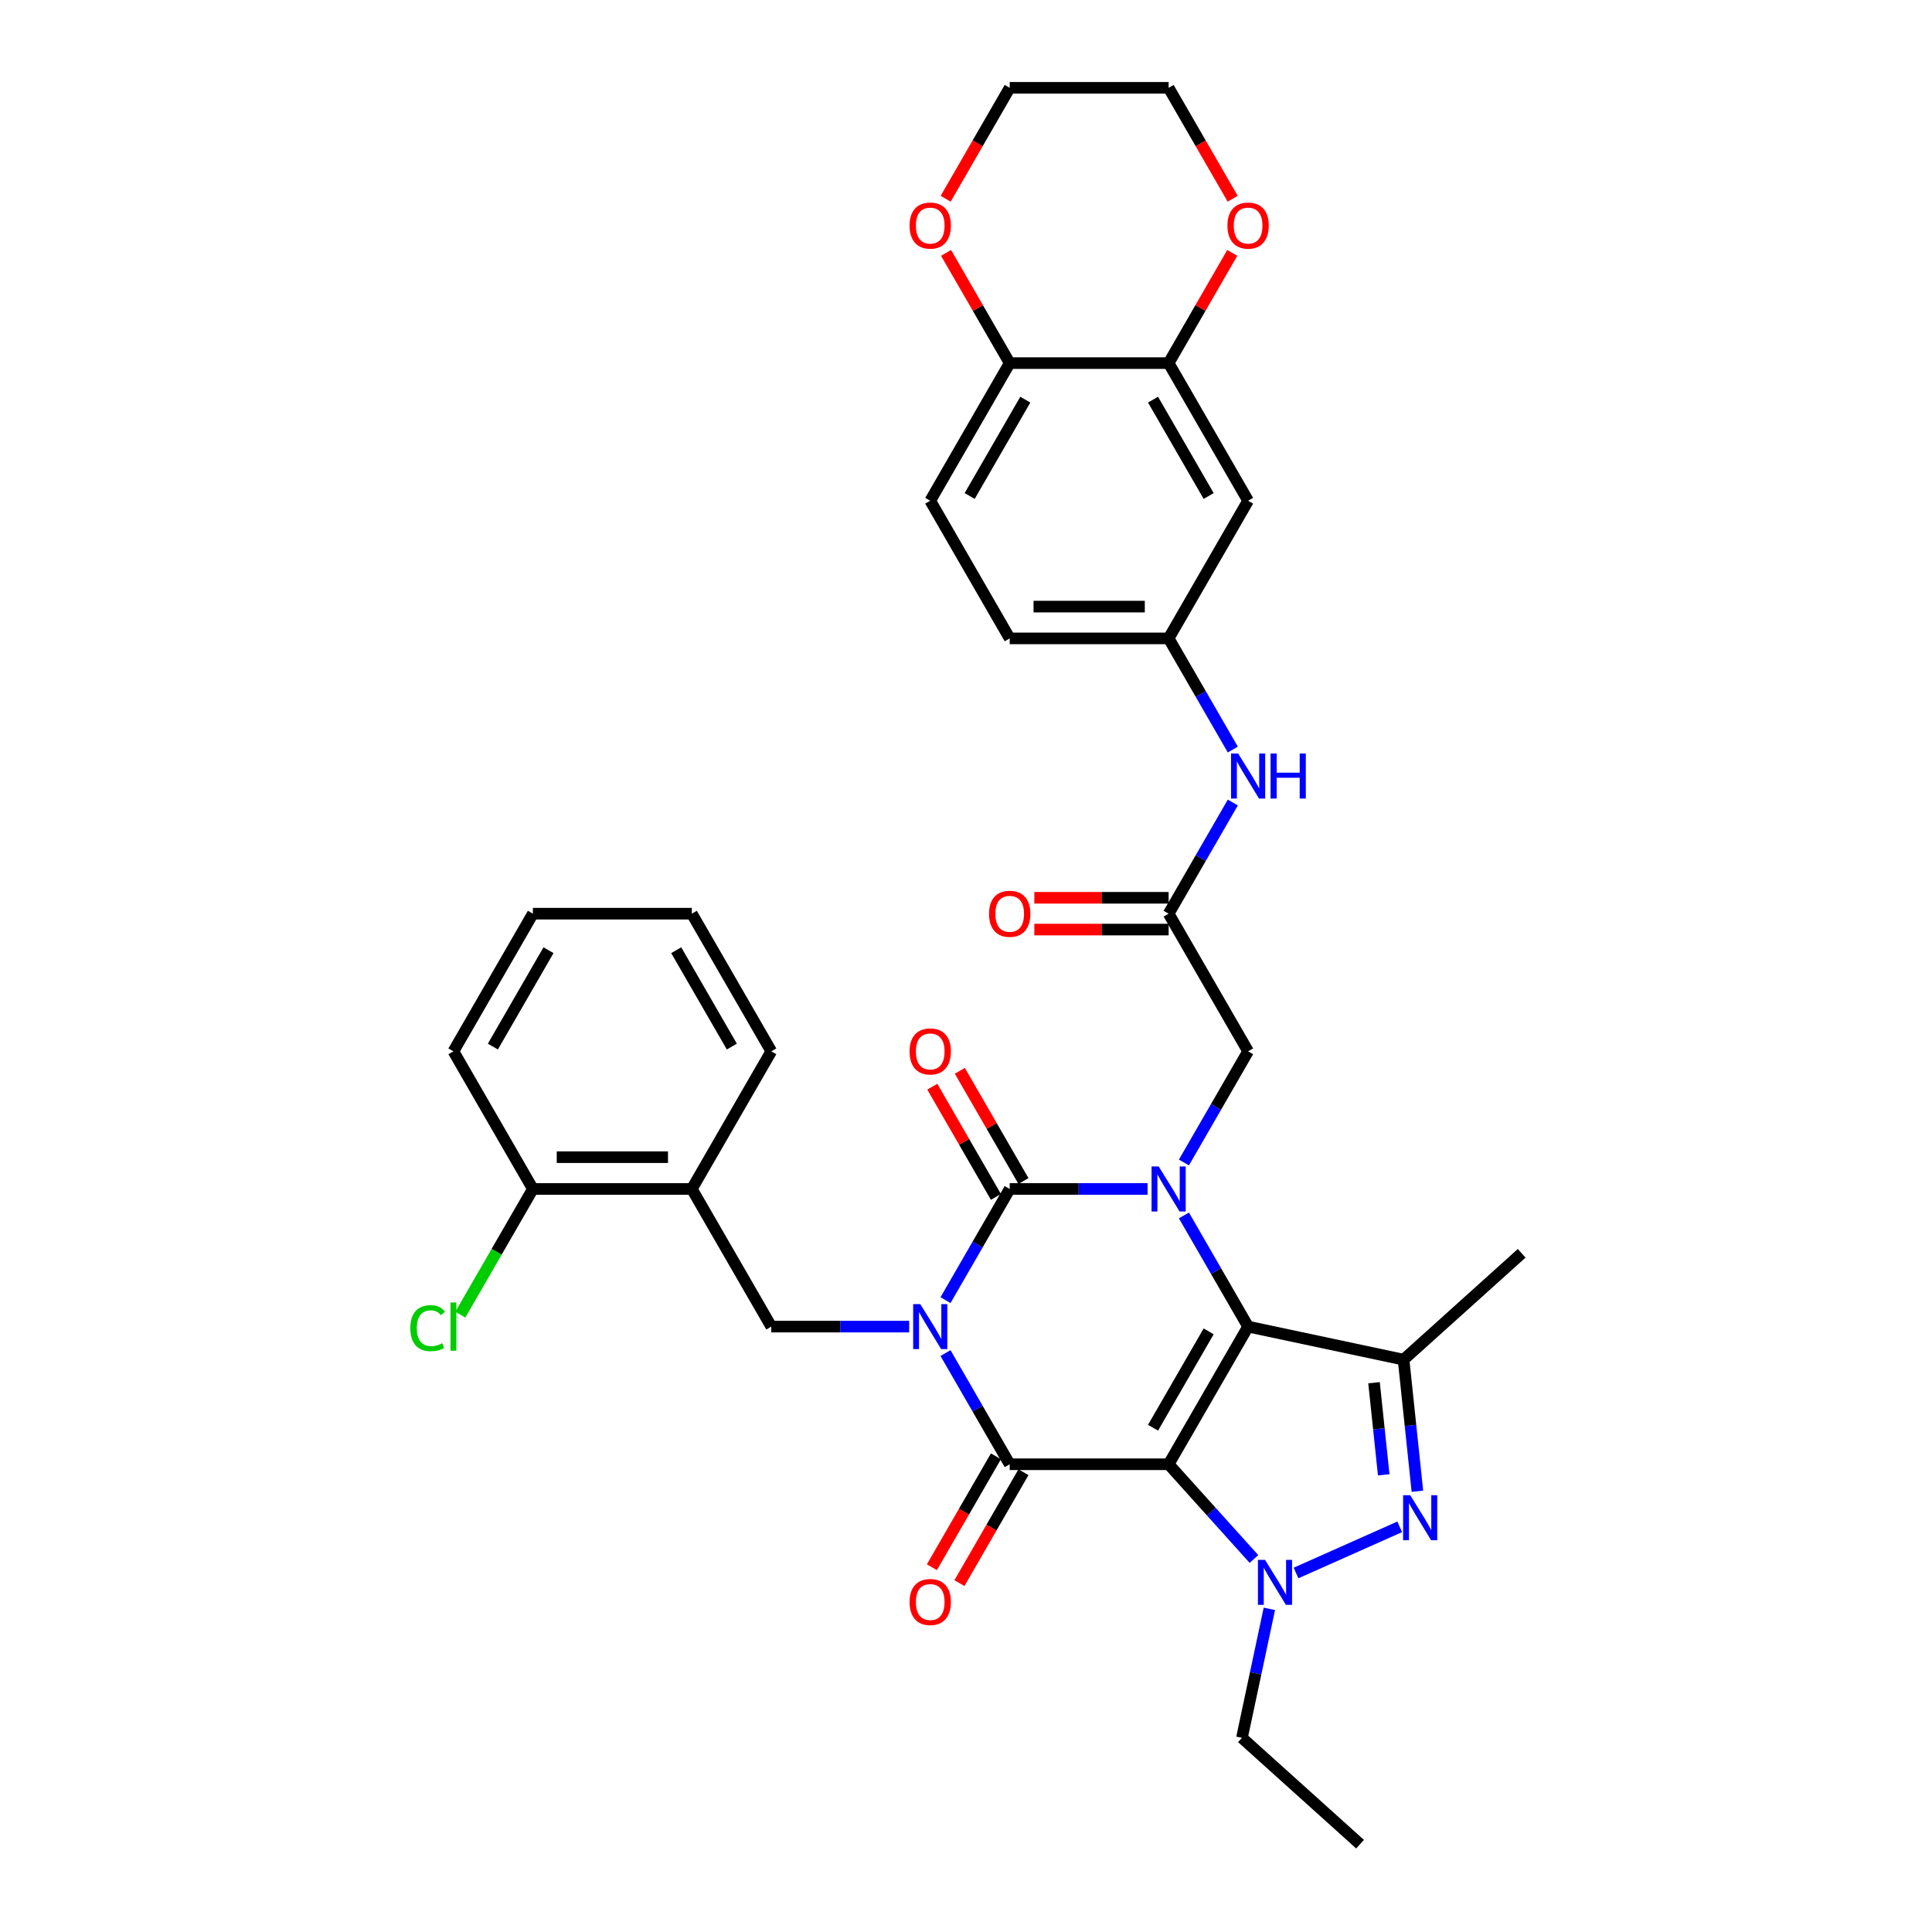 <?xml version='1.0' encoding='iso-8859-1'?>
<svg version='1.1' baseProfile='full'
              xmlns='http://www.w3.org/2000/svg'
                      xmlns:rdkit='http://www.rdkit.org/xml'
                      xmlns:xlink='http://www.w3.org/1999/xlink'
                  xml:space='preserve'
width='1000px' height='1000px' viewBox='0 0 1000 1000'>
<!-- END OF HEADER -->
<rect style='opacity:1.0;fill:#FFFFFF;stroke:none' width='1000' height='1000' x='0' y='0'> </rect>
<path class='bond-2' d='M 489.399,700.357 L 506.009,729.126' style='fill:none;fill-rule:evenodd;stroke:#0000FF;stroke-width:6px;stroke-linecap:butt;stroke-linejoin:miter;stroke-opacity:1' />
<path class='bond-2' d='M 506.009,729.126 L 522.619,757.896' style='fill:none;fill-rule:evenodd;stroke:#000000;stroke-width:6px;stroke-linecap:butt;stroke-linejoin:miter;stroke-opacity:1' />
<path class='bond-4' d='M 489.399,672.946 L 506.009,644.177' style='fill:none;fill-rule:evenodd;stroke:#0000FF;stroke-width:6px;stroke-linecap:butt;stroke-linejoin:miter;stroke-opacity:1' />
<path class='bond-4' d='M 506.009,644.177 L 522.619,615.408' style='fill:none;fill-rule:evenodd;stroke:#000000;stroke-width:6px;stroke-linecap:butt;stroke-linejoin:miter;stroke-opacity:1' />
<path class='bond-8' d='M 470.594,686.652 L 434.908,686.652' style='fill:none;fill-rule:evenodd;stroke:#0000FF;stroke-width:6px;stroke-linecap:butt;stroke-linejoin:miter;stroke-opacity:1' />
<path class='bond-8' d='M 434.908,686.652 L 399.221,686.652' style='fill:none;fill-rule:evenodd;stroke:#000000;stroke-width:6px;stroke-linecap:butt;stroke-linejoin:miter;stroke-opacity:1' />
<path class='bond-0' d='M 604.885,757.896 L 522.619,757.896' style='fill:none;fill-rule:evenodd;stroke:#000000;stroke-width:6px;stroke-linecap:butt;stroke-linejoin:miter;stroke-opacity:1' />
<path class='bond-5' d='M 604.885,757.896 L 626.962,782.415' style='fill:none;fill-rule:evenodd;stroke:#000000;stroke-width:6px;stroke-linecap:butt;stroke-linejoin:miter;stroke-opacity:1' />
<path class='bond-5' d='M 626.962,782.415 L 649.039,806.934' style='fill:none;fill-rule:evenodd;stroke:#0000FF;stroke-width:6px;stroke-linecap:butt;stroke-linejoin:miter;stroke-opacity:1' />
<path class='bond-35' d='M 604.885,757.896 L 646.018,686.652' style='fill:none;fill-rule:evenodd;stroke:#000000;stroke-width:6px;stroke-linecap:butt;stroke-linejoin:miter;stroke-opacity:1' />
<path class='bond-35' d='M 596.806,738.983 L 625.599,689.112' style='fill:none;fill-rule:evenodd;stroke:#000000;stroke-width:6px;stroke-linecap:butt;stroke-linejoin:miter;stroke-opacity:1' />
<path class='bond-1' d='M 646.018,686.652 L 629.408,657.882' style='fill:none;fill-rule:evenodd;stroke:#000000;stroke-width:6px;stroke-linecap:butt;stroke-linejoin:miter;stroke-opacity:1' />
<path class='bond-1' d='M 629.408,657.882 L 612.798,629.113' style='fill:none;fill-rule:evenodd;stroke:#0000FF;stroke-width:6px;stroke-linecap:butt;stroke-linejoin:miter;stroke-opacity:1' />
<path class='bond-7' d='M 646.018,686.652 L 726.486,703.756' style='fill:none;fill-rule:evenodd;stroke:#000000;stroke-width:6px;stroke-linecap:butt;stroke-linejoin:miter;stroke-opacity:1' />
<path class='bond-14' d='M 515.495,753.783 L 498.923,782.486' style='fill:none;fill-rule:evenodd;stroke:#000000;stroke-width:6px;stroke-linecap:butt;stroke-linejoin:miter;stroke-opacity:1' />
<path class='bond-14' d='M 498.923,782.486 L 482.351,811.19' style='fill:none;fill-rule:evenodd;stroke:#FF0000;stroke-width:6px;stroke-linecap:butt;stroke-linejoin:miter;stroke-opacity:1' />
<path class='bond-14' d='M 529.744,762.009 L 513.172,790.713' style='fill:none;fill-rule:evenodd;stroke:#000000;stroke-width:6px;stroke-linecap:butt;stroke-linejoin:miter;stroke-opacity:1' />
<path class='bond-14' d='M 513.172,790.713 L 496.6,819.416' style='fill:none;fill-rule:evenodd;stroke:#FF0000;stroke-width:6px;stroke-linecap:butt;stroke-linejoin:miter;stroke-opacity:1' />
<path class='bond-3' d='M 593.993,615.408 L 558.306,615.408' style='fill:none;fill-rule:evenodd;stroke:#0000FF;stroke-width:6px;stroke-linecap:butt;stroke-linejoin:miter;stroke-opacity:1' />
<path class='bond-3' d='M 558.306,615.408 L 522.619,615.408' style='fill:none;fill-rule:evenodd;stroke:#000000;stroke-width:6px;stroke-linecap:butt;stroke-linejoin:miter;stroke-opacity:1' />
<path class='bond-9' d='M 612.798,601.702 L 629.408,572.933' style='fill:none;fill-rule:evenodd;stroke:#0000FF;stroke-width:6px;stroke-linecap:butt;stroke-linejoin:miter;stroke-opacity:1' />
<path class='bond-9' d='M 629.408,572.933 L 646.018,544.163' style='fill:none;fill-rule:evenodd;stroke:#000000;stroke-width:6px;stroke-linecap:butt;stroke-linejoin:miter;stroke-opacity:1' />
<path class='bond-13' d='M 529.744,611.294 L 513.276,582.772' style='fill:none;fill-rule:evenodd;stroke:#000000;stroke-width:6px;stroke-linecap:butt;stroke-linejoin:miter;stroke-opacity:1' />
<path class='bond-13' d='M 513.276,582.772 L 496.809,554.249' style='fill:none;fill-rule:evenodd;stroke:#FF0000;stroke-width:6px;stroke-linecap:butt;stroke-linejoin:miter;stroke-opacity:1' />
<path class='bond-13' d='M 515.495,619.521 L 499.027,590.998' style='fill:none;fill-rule:evenodd;stroke:#000000;stroke-width:6px;stroke-linecap:butt;stroke-linejoin:miter;stroke-opacity:1' />
<path class='bond-13' d='M 499.027,590.998 L 482.56,562.476' style='fill:none;fill-rule:evenodd;stroke:#FF0000;stroke-width:6px;stroke-linecap:butt;stroke-linejoin:miter;stroke-opacity:1' />
<path class='bond-6' d='M 670.823,814.182 L 724.491,790.287' style='fill:none;fill-rule:evenodd;stroke:#0000FF;stroke-width:6px;stroke-linecap:butt;stroke-linejoin:miter;stroke-opacity:1' />
<path class='bond-24' d='M 657.018,832.737 L 649.923,866.118' style='fill:none;fill-rule:evenodd;stroke:#0000FF;stroke-width:6px;stroke-linecap:butt;stroke-linejoin:miter;stroke-opacity:1' />
<path class='bond-24' d='M 649.923,866.118 L 642.827,899.499' style='fill:none;fill-rule:evenodd;stroke:#000000;stroke-width:6px;stroke-linecap:butt;stroke-linejoin:miter;stroke-opacity:1' />
<path class='bond-36' d='M 733.644,771.865 L 730.065,737.81' style='fill:none;fill-rule:evenodd;stroke:#0000FF;stroke-width:6px;stroke-linecap:butt;stroke-linejoin:miter;stroke-opacity:1' />
<path class='bond-36' d='M 730.065,737.81 L 726.486,703.756' style='fill:none;fill-rule:evenodd;stroke:#000000;stroke-width:6px;stroke-linecap:butt;stroke-linejoin:miter;stroke-opacity:1' />
<path class='bond-36' d='M 716.207,763.369 L 713.702,739.53' style='fill:none;fill-rule:evenodd;stroke:#0000FF;stroke-width:6px;stroke-linecap:butt;stroke-linejoin:miter;stroke-opacity:1' />
<path class='bond-36' d='M 713.702,739.53 L 711.196,715.692' style='fill:none;fill-rule:evenodd;stroke:#000000;stroke-width:6px;stroke-linecap:butt;stroke-linejoin:miter;stroke-opacity:1' />
<path class='bond-25' d='M 726.486,703.756 L 787.621,648.709' style='fill:none;fill-rule:evenodd;stroke:#000000;stroke-width:6px;stroke-linecap:butt;stroke-linejoin:miter;stroke-opacity:1' />
<path class='bond-10' d='M 399.221,686.652 L 358.088,615.408' style='fill:none;fill-rule:evenodd;stroke:#000000;stroke-width:6px;stroke-linecap:butt;stroke-linejoin:miter;stroke-opacity:1' />
<path class='bond-11' d='M 646.018,544.163 L 604.885,472.919' style='fill:none;fill-rule:evenodd;stroke:#000000;stroke-width:6px;stroke-linecap:butt;stroke-linejoin:miter;stroke-opacity:1' />
<path class='bond-20' d='M 358.088,615.408 L 275.822,615.408' style='fill:none;fill-rule:evenodd;stroke:#000000;stroke-width:6px;stroke-linecap:butt;stroke-linejoin:miter;stroke-opacity:1' />
<path class='bond-20' d='M 345.748,598.954 L 288.162,598.954' style='fill:none;fill-rule:evenodd;stroke:#000000;stroke-width:6px;stroke-linecap:butt;stroke-linejoin:miter;stroke-opacity:1' />
<path class='bond-28' d='M 358.088,615.408 L 399.221,544.163' style='fill:none;fill-rule:evenodd;stroke:#000000;stroke-width:6px;stroke-linecap:butt;stroke-linejoin:miter;stroke-opacity:1' />
<path class='bond-16' d='M 604.885,472.919 L 621.495,444.15' style='fill:none;fill-rule:evenodd;stroke:#000000;stroke-width:6px;stroke-linecap:butt;stroke-linejoin:miter;stroke-opacity:1' />
<path class='bond-16' d='M 621.495,444.15 L 638.105,415.381' style='fill:none;fill-rule:evenodd;stroke:#0000FF;stroke-width:6px;stroke-linecap:butt;stroke-linejoin:miter;stroke-opacity:1' />
<path class='bond-22' d='M 604.885,464.693 L 570.128,464.693' style='fill:none;fill-rule:evenodd;stroke:#000000;stroke-width:6px;stroke-linecap:butt;stroke-linejoin:miter;stroke-opacity:1' />
<path class='bond-22' d='M 570.128,464.693 L 535.37,464.693' style='fill:none;fill-rule:evenodd;stroke:#FF0000;stroke-width:6px;stroke-linecap:butt;stroke-linejoin:miter;stroke-opacity:1' />
<path class='bond-22' d='M 604.885,481.146 L 570.128,481.146' style='fill:none;fill-rule:evenodd;stroke:#000000;stroke-width:6px;stroke-linecap:butt;stroke-linejoin:miter;stroke-opacity:1' />
<path class='bond-22' d='M 570.128,481.146 L 535.37,481.146' style='fill:none;fill-rule:evenodd;stroke:#FF0000;stroke-width:6px;stroke-linecap:butt;stroke-linejoin:miter;stroke-opacity:1' />
<path class='bond-12' d='M 604.885,187.943 L 646.018,259.187' style='fill:none;fill-rule:evenodd;stroke:#000000;stroke-width:6px;stroke-linecap:butt;stroke-linejoin:miter;stroke-opacity:1' />
<path class='bond-12' d='M 596.806,206.856 L 625.599,256.727' style='fill:none;fill-rule:evenodd;stroke:#000000;stroke-width:6px;stroke-linecap:butt;stroke-linejoin:miter;stroke-opacity:1' />
<path class='bond-19' d='M 604.885,187.943 L 621.352,159.42' style='fill:none;fill-rule:evenodd;stroke:#000000;stroke-width:6px;stroke-linecap:butt;stroke-linejoin:miter;stroke-opacity:1' />
<path class='bond-19' d='M 621.352,159.42 L 637.82,130.898' style='fill:none;fill-rule:evenodd;stroke:#FF0000;stroke-width:6px;stroke-linecap:butt;stroke-linejoin:miter;stroke-opacity:1' />
<path class='bond-38' d='M 604.885,187.943 L 522.619,187.943' style='fill:none;fill-rule:evenodd;stroke:#000000;stroke-width:6px;stroke-linecap:butt;stroke-linejoin:miter;stroke-opacity:1' />
<path class='bond-15' d='M 646.018,259.187 L 604.885,330.431' style='fill:none;fill-rule:evenodd;stroke:#000000;stroke-width:6px;stroke-linecap:butt;stroke-linejoin:miter;stroke-opacity:1' />
<path class='bond-18' d='M 638.105,387.97 L 621.495,359.2' style='fill:none;fill-rule:evenodd;stroke:#0000FF;stroke-width:6px;stroke-linecap:butt;stroke-linejoin:miter;stroke-opacity:1' />
<path class='bond-18' d='M 621.495,359.2 L 604.885,330.431' style='fill:none;fill-rule:evenodd;stroke:#000000;stroke-width:6px;stroke-linecap:butt;stroke-linejoin:miter;stroke-opacity:1' />
<path class='bond-17' d='M 522.619,187.943 L 481.486,259.187' style='fill:none;fill-rule:evenodd;stroke:#000000;stroke-width:6px;stroke-linecap:butt;stroke-linejoin:miter;stroke-opacity:1' />
<path class='bond-17' d='M 530.698,206.856 L 501.905,256.727' style='fill:none;fill-rule:evenodd;stroke:#000000;stroke-width:6px;stroke-linecap:butt;stroke-linejoin:miter;stroke-opacity:1' />
<path class='bond-21' d='M 522.619,187.943 L 506.152,159.42' style='fill:none;fill-rule:evenodd;stroke:#000000;stroke-width:6px;stroke-linecap:butt;stroke-linejoin:miter;stroke-opacity:1' />
<path class='bond-21' d='M 506.152,159.42 L 489.684,130.898' style='fill:none;fill-rule:evenodd;stroke:#FF0000;stroke-width:6px;stroke-linecap:butt;stroke-linejoin:miter;stroke-opacity:1' />
<path class='bond-26' d='M 604.885,330.431 L 522.619,330.431' style='fill:none;fill-rule:evenodd;stroke:#000000;stroke-width:6px;stroke-linecap:butt;stroke-linejoin:miter;stroke-opacity:1' />
<path class='bond-26' d='M 592.545,313.978 L 534.959,313.978' style='fill:none;fill-rule:evenodd;stroke:#000000;stroke-width:6px;stroke-linecap:butt;stroke-linejoin:miter;stroke-opacity:1' />
<path class='bond-29' d='M 638.029,102.862 L 621.457,74.158' style='fill:none;fill-rule:evenodd;stroke:#FF0000;stroke-width:6px;stroke-linecap:butt;stroke-linejoin:miter;stroke-opacity:1' />
<path class='bond-29' d='M 621.457,74.158 L 604.885,45.455' style='fill:none;fill-rule:evenodd;stroke:#000000;stroke-width:6px;stroke-linecap:butt;stroke-linejoin:miter;stroke-opacity:1' />
<path class='bond-27' d='M 275.822,615.408 L 257.041,647.938' style='fill:none;fill-rule:evenodd;stroke:#000000;stroke-width:6px;stroke-linecap:butt;stroke-linejoin:miter;stroke-opacity:1' />
<path class='bond-27' d='M 257.041,647.938 L 238.26,680.468' style='fill:none;fill-rule:evenodd;stroke:#00CC00;stroke-width:6px;stroke-linecap:butt;stroke-linejoin:miter;stroke-opacity:1' />
<path class='bond-31' d='M 275.822,615.408 L 234.69,544.163' style='fill:none;fill-rule:evenodd;stroke:#000000;stroke-width:6px;stroke-linecap:butt;stroke-linejoin:miter;stroke-opacity:1' />
<path class='bond-30' d='M 489.475,102.862 L 506.047,74.158' style='fill:none;fill-rule:evenodd;stroke:#FF0000;stroke-width:6px;stroke-linecap:butt;stroke-linejoin:miter;stroke-opacity:1' />
<path class='bond-30' d='M 506.047,74.158 L 522.619,45.455' style='fill:none;fill-rule:evenodd;stroke:#000000;stroke-width:6px;stroke-linecap:butt;stroke-linejoin:miter;stroke-opacity:1' />
<path class='bond-23' d='M 481.486,259.187 L 522.619,330.431' style='fill:none;fill-rule:evenodd;stroke:#000000;stroke-width:6px;stroke-linecap:butt;stroke-linejoin:miter;stroke-opacity:1' />
<path class='bond-32' d='M 642.827,899.499 L 703.963,954.545' style='fill:none;fill-rule:evenodd;stroke:#000000;stroke-width:6px;stroke-linecap:butt;stroke-linejoin:miter;stroke-opacity:1' />
<path class='bond-33' d='M 399.221,544.163 L 358.088,472.919' style='fill:none;fill-rule:evenodd;stroke:#000000;stroke-width:6px;stroke-linecap:butt;stroke-linejoin:miter;stroke-opacity:1' />
<path class='bond-33' d='M 378.802,541.703 L 350.009,491.832' style='fill:none;fill-rule:evenodd;stroke:#000000;stroke-width:6px;stroke-linecap:butt;stroke-linejoin:miter;stroke-opacity:1' />
<path class='bond-39' d='M 604.885,45.455 L 522.619,45.455' style='fill:none;fill-rule:evenodd;stroke:#000000;stroke-width:6px;stroke-linecap:butt;stroke-linejoin:miter;stroke-opacity:1' />
<path class='bond-37' d='M 234.69,544.163 L 275.822,472.919' style='fill:none;fill-rule:evenodd;stroke:#000000;stroke-width:6px;stroke-linecap:butt;stroke-linejoin:miter;stroke-opacity:1' />
<path class='bond-37' d='M 255.108,541.703 L 283.901,491.832' style='fill:none;fill-rule:evenodd;stroke:#000000;stroke-width:6px;stroke-linecap:butt;stroke-linejoin:miter;stroke-opacity:1' />
<path class='bond-34' d='M 358.088,472.919 L 275.822,472.919' style='fill:none;fill-rule:evenodd;stroke:#000000;stroke-width:6px;stroke-linecap:butt;stroke-linejoin:miter;stroke-opacity:1' />
<path  class='atom-0' d='M 476.337 675.003
L 483.971 687.343
Q 484.728 688.56, 485.945 690.765
Q 487.163 692.97, 487.229 693.101
L 487.229 675.003
L 490.322 675.003
L 490.322 698.3
L 487.13 698.3
L 478.936 684.809
Q 477.982 683.229, 476.962 681.42
Q 475.975 679.61, 475.678 679.05
L 475.678 698.3
L 472.651 698.3
L 472.651 675.003
L 476.337 675.003
' fill='#0000FF'/>
<path  class='atom-4' d='M 599.735 603.759
L 607.369 616.099
Q 608.126 617.316, 609.344 619.521
Q 610.561 621.726, 610.627 621.857
L 610.627 603.759
L 613.72 603.759
L 613.72 627.056
L 610.528 627.056
L 602.335 613.565
Q 601.38 611.985, 600.36 610.175
Q 599.373 608.366, 599.077 607.806
L 599.077 627.056
L 596.05 627.056
L 596.05 603.759
L 599.735 603.759
' fill='#0000FF'/>
<path  class='atom-6' d='M 654.781 807.382
L 662.416 819.722
Q 663.173 820.94, 664.39 823.144
Q 665.608 825.349, 665.673 825.481
L 665.673 807.382
L 668.767 807.382
L 668.767 830.68
L 665.575 830.68
L 657.381 817.188
Q 656.427 815.609, 655.407 813.799
Q 654.42 811.989, 654.123 811.43
L 654.123 830.68
L 651.096 830.68
L 651.096 807.382
L 654.781 807.382
' fill='#0000FF'/>
<path  class='atom-7' d='M 729.935 773.922
L 737.569 786.262
Q 738.326 787.479, 739.544 789.684
Q 740.761 791.889, 740.827 792.02
L 740.827 773.922
L 743.92 773.922
L 743.92 797.219
L 740.728 797.219
L 732.534 783.728
Q 731.58 782.148, 730.56 780.339
Q 729.573 778.529, 729.277 777.969
L 729.277 797.219
L 726.249 797.219
L 726.249 773.922
L 729.935 773.922
' fill='#0000FF'/>
<path  class='atom-14' d='M 470.792 544.229
Q 470.792 538.635, 473.556 535.509
Q 476.32 532.383, 481.486 532.383
Q 486.653 532.383, 489.417 535.509
Q 492.181 538.635, 492.181 544.229
Q 492.181 549.889, 489.384 553.114
Q 486.587 556.306, 481.486 556.306
Q 476.353 556.306, 473.556 553.114
Q 470.792 549.922, 470.792 544.229
M 481.486 553.673
Q 485.04 553.673, 486.949 551.304
Q 488.89 548.902, 488.89 544.229
Q 488.89 539.655, 486.949 537.352
Q 485.04 535.015, 481.486 535.015
Q 477.933 535.015, 475.991 537.319
Q 474.083 539.622, 474.083 544.229
Q 474.083 548.935, 475.991 551.304
Q 477.933 553.673, 481.486 553.673
' fill='#FF0000'/>
<path  class='atom-15' d='M 470.792 829.206
Q 470.792 823.612, 473.556 820.486
Q 476.32 817.359, 481.486 817.359
Q 486.653 817.359, 489.417 820.486
Q 492.181 823.612, 492.181 829.206
Q 492.181 834.866, 489.384 838.09
Q 486.587 841.282, 481.486 841.282
Q 476.353 841.282, 473.556 838.09
Q 470.792 834.899, 470.792 829.206
M 481.486 838.65
Q 485.04 838.65, 486.949 836.281
Q 488.89 833.878, 488.89 829.206
Q 488.89 824.632, 486.949 822.328
Q 485.04 819.992, 481.486 819.992
Q 477.933 819.992, 475.991 822.295
Q 474.083 824.599, 474.083 829.206
Q 474.083 833.911, 475.991 836.281
Q 477.933 838.65, 481.486 838.65
' fill='#FF0000'/>
<path  class='atom-17' d='M 640.868 390.026
L 648.502 402.366
Q 649.259 403.584, 650.476 405.788
Q 651.694 407.993, 651.76 408.125
L 651.76 390.026
L 654.853 390.026
L 654.853 413.324
L 651.661 413.324
L 643.467 399.832
Q 642.513 398.253, 641.493 396.443
Q 640.506 394.633, 640.21 394.074
L 640.21 413.324
L 637.182 413.324
L 637.182 390.026
L 640.868 390.026
' fill='#0000FF'/>
<path  class='atom-17' d='M 657.65 390.026
L 660.809 390.026
L 660.809 399.931
L 672.721 399.931
L 672.721 390.026
L 675.88 390.026
L 675.88 413.324
L 672.721 413.324
L 672.721 402.564
L 660.809 402.564
L 660.809 413.324
L 657.65 413.324
L 657.65 390.026
' fill='#0000FF'/>
<path  class='atom-20' d='M 635.323 116.764
Q 635.323 111.17, 638.087 108.044
Q 640.851 104.918, 646.018 104.918
Q 651.184 104.918, 653.948 108.044
Q 656.712 111.17, 656.712 116.764
Q 656.712 122.424, 653.915 125.649
Q 651.118 128.841, 646.018 128.841
Q 640.884 128.841, 638.087 125.649
Q 635.323 122.457, 635.323 116.764
M 646.018 126.209
Q 649.572 126.209, 651.48 123.839
Q 653.422 121.437, 653.422 116.764
Q 653.422 112.191, 651.48 109.887
Q 649.572 107.551, 646.018 107.551
Q 642.464 107.551, 640.522 109.854
Q 638.614 112.158, 638.614 116.764
Q 638.614 121.47, 640.522 123.839
Q 642.464 126.209, 646.018 126.209
' fill='#FF0000'/>
<path  class='atom-22' d='M 470.792 116.764
Q 470.792 111.17, 473.556 108.044
Q 476.32 104.918, 481.486 104.918
Q 486.653 104.918, 489.417 108.044
Q 492.181 111.17, 492.181 116.764
Q 492.181 122.424, 489.384 125.649
Q 486.587 128.841, 481.486 128.841
Q 476.353 128.841, 473.556 125.649
Q 470.792 122.457, 470.792 116.764
M 481.486 126.209
Q 485.04 126.209, 486.949 123.839
Q 488.89 121.437, 488.89 116.764
Q 488.89 112.191, 486.949 109.887
Q 485.04 107.551, 481.486 107.551
Q 477.933 107.551, 475.991 109.854
Q 474.083 112.158, 474.083 116.764
Q 474.083 121.47, 475.991 123.839
Q 477.933 126.209, 481.486 126.209
' fill='#FF0000'/>
<path  class='atom-23' d='M 511.925 472.985
Q 511.925 467.391, 514.689 464.265
Q 517.453 461.139, 522.619 461.139
Q 527.786 461.139, 530.55 464.265
Q 533.314 467.391, 533.314 472.985
Q 533.314 478.645, 530.517 481.87
Q 527.72 485.062, 522.619 485.062
Q 517.486 485.062, 514.689 481.87
Q 511.925 478.678, 511.925 472.985
M 522.619 482.429
Q 526.173 482.429, 528.082 480.06
Q 530.023 477.658, 530.023 472.985
Q 530.023 468.411, 528.082 466.108
Q 526.173 463.771, 522.619 463.771
Q 519.065 463.771, 517.124 466.075
Q 515.215 468.378, 515.215 472.985
Q 515.215 477.691, 517.124 480.06
Q 519.065 482.429, 522.619 482.429
' fill='#FF0000'/>
<path  class='atom-28' d='M 212.379 687.458
Q 212.379 681.666, 215.077 678.639
Q 217.809 675.579, 222.975 675.579
Q 227.779 675.579, 230.346 678.968
L 228.174 680.745
Q 226.298 678.277, 222.975 678.277
Q 219.454 678.277, 217.578 680.646
Q 215.736 682.983, 215.736 687.458
Q 215.736 692.065, 217.644 694.434
Q 219.586 696.803, 223.337 696.803
Q 225.904 696.803, 228.898 695.257
L 229.819 697.725
Q 228.602 698.514, 226.759 698.975
Q 224.916 699.436, 222.876 699.436
Q 217.809 699.436, 215.077 696.343
Q 212.379 693.249, 212.379 687.458
' fill='#00CC00'/>
<path  class='atom-28' d='M 233.176 674.164
L 236.203 674.164
L 236.203 699.14
L 233.176 699.14
L 233.176 674.164
' fill='#00CC00'/>
</svg>
